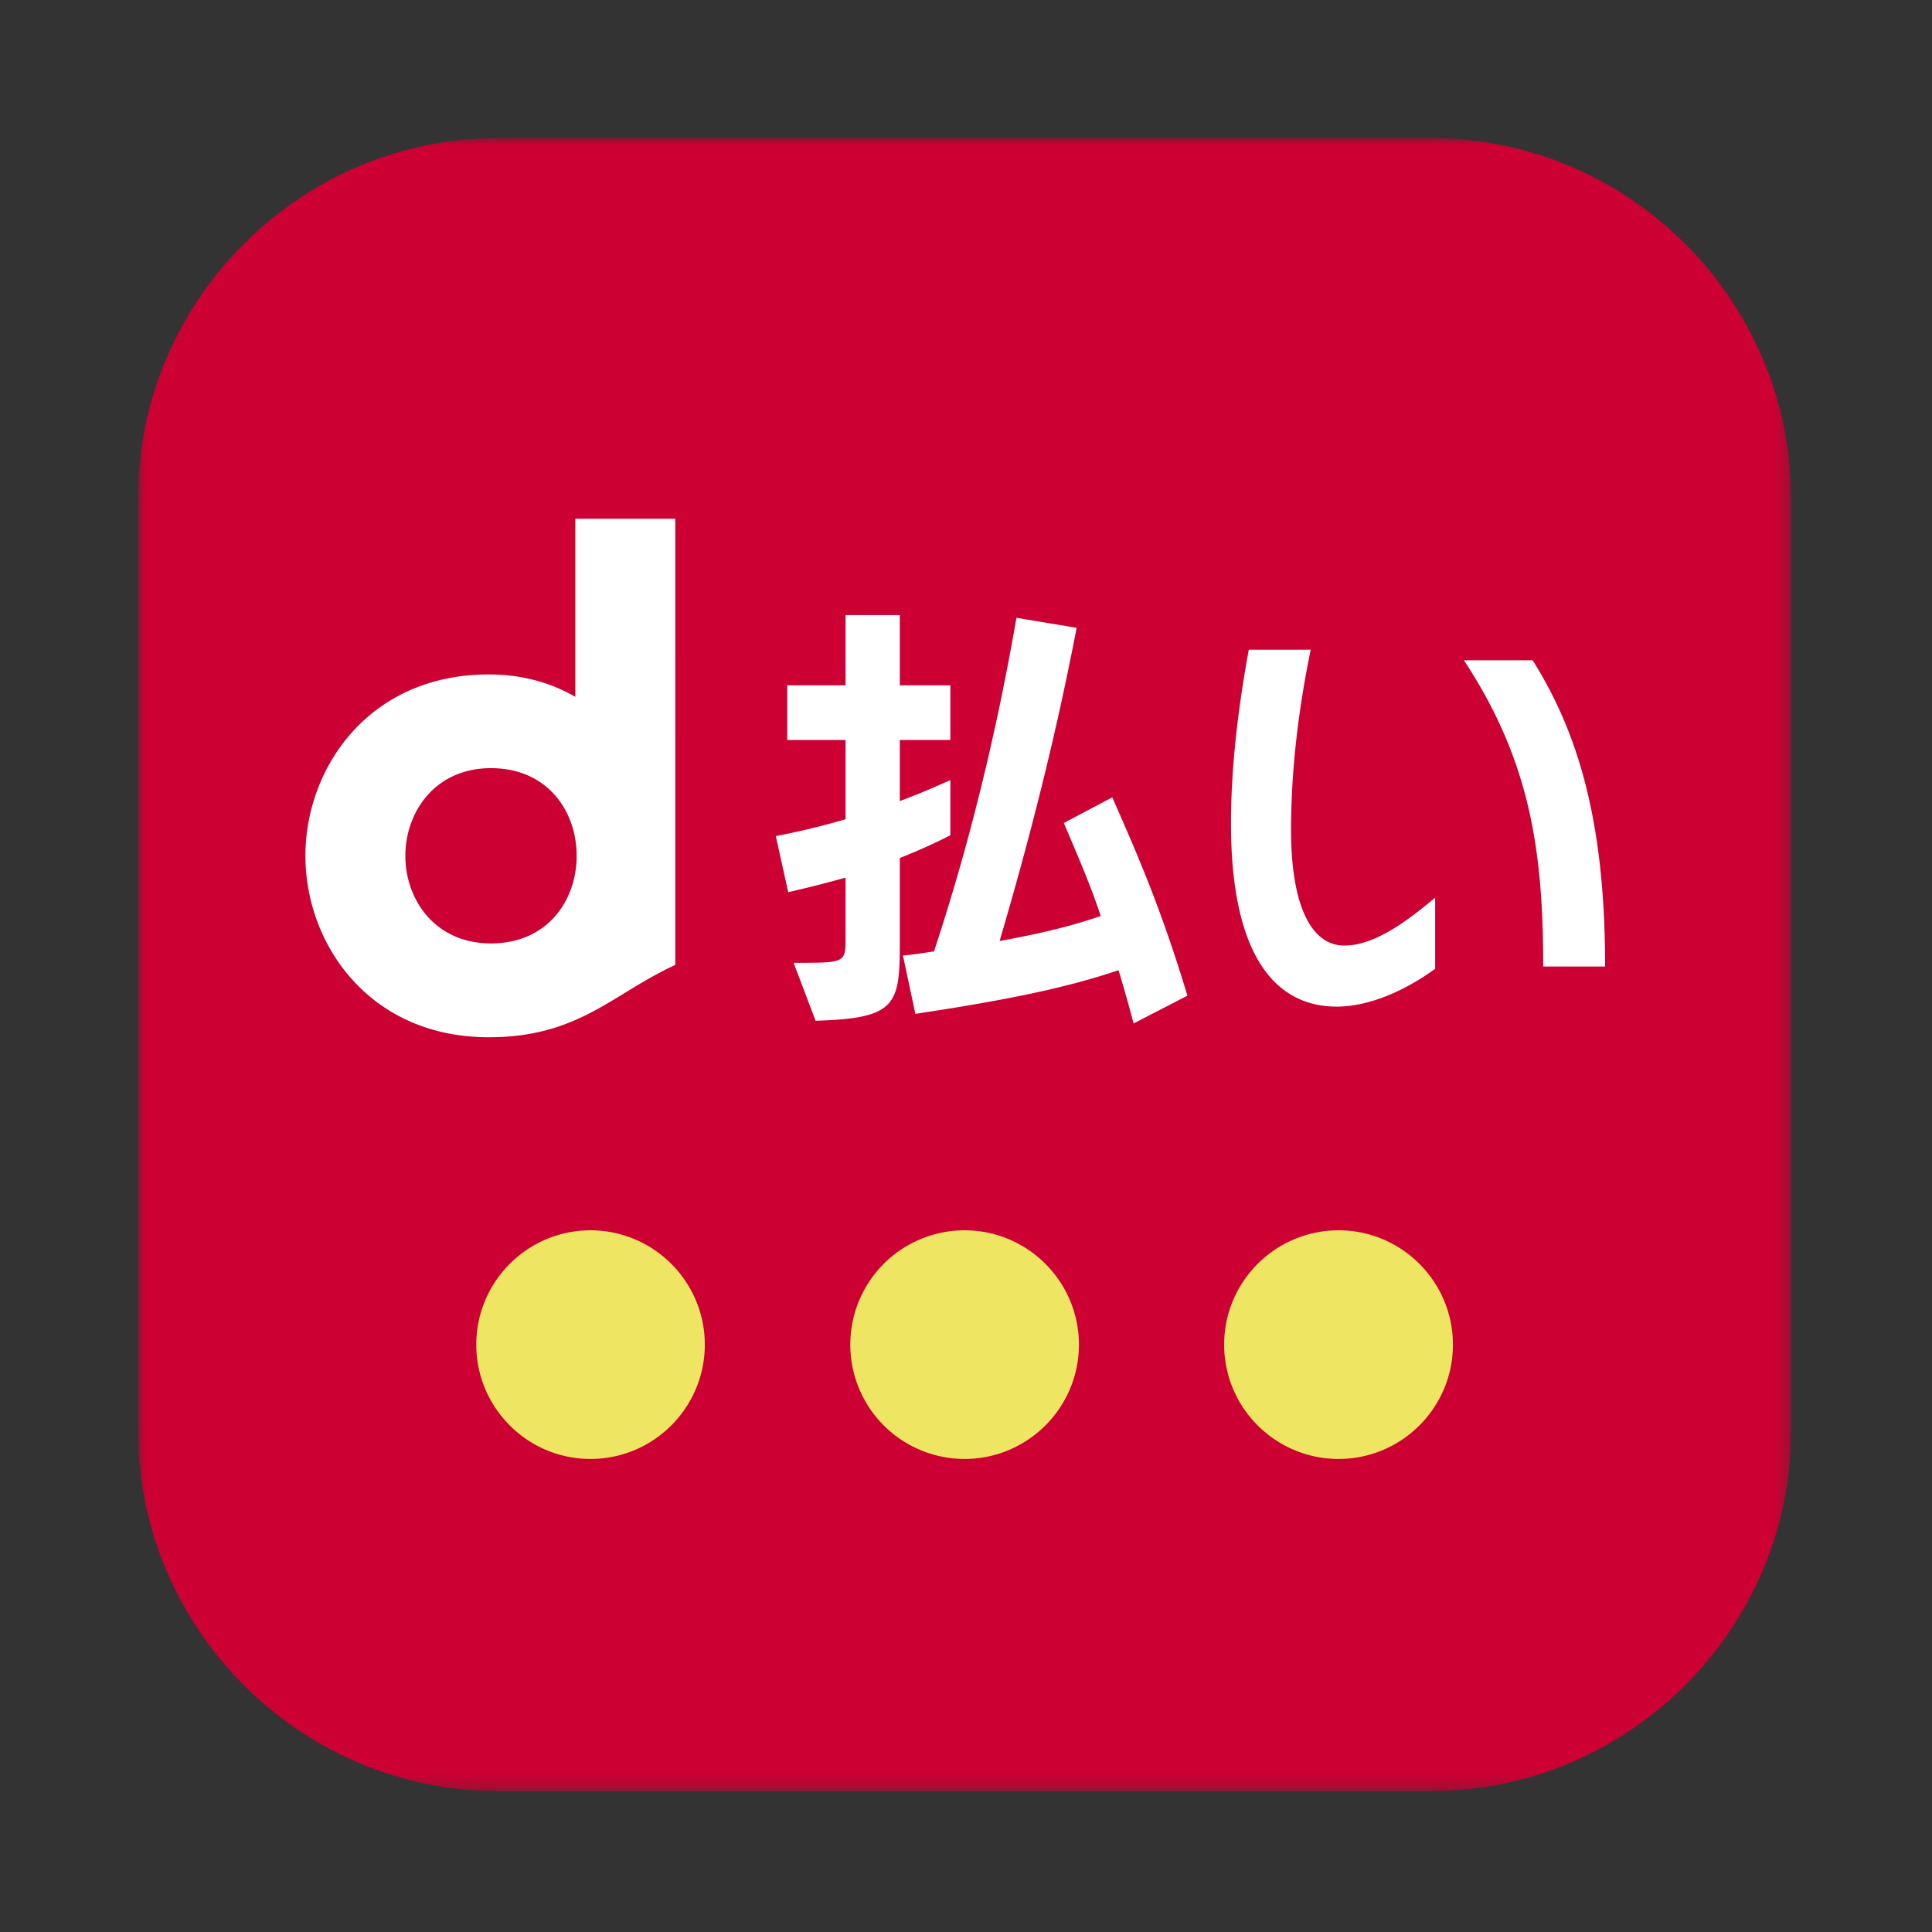 <svg width="140" height="140" xmlns="http://www.w3.org/2000/svg" xmlns:xlink="http://www.w3.org/1999/xlink"><rect width="100%" height="100%" fill="#333333" stroke="none"/><defs><path id="a" d="M0 0h119.788v119.79H.001z"/></defs><g transform="translate(10 10)" fill="none" fill-rule="evenodd"><mask id="b" fill="#fff"><use xlink:href="#a"/></mask><path d="M119.788 93.67c0 14.36-11.751 26.12-26.112 26.12H26.112C11.75 119.79 0 108.03 0 93.67V26.111C0 11.754 11.75 0 26.112 0h67.564c14.36 0 26.112 11.754 26.112 26.112V93.67z" fill="#C03" mask="url(#b)"/><path d="M19.374 52.022c0-3.2 2.17-6.359 6.201-6.359 4.032 0 6.138 3.013 6.21 6.192v.329c-.072 3.167-2.178 6.18-6.21 6.18-4.031 0-6.2-3.149-6.2-6.342M31.691 27.59v12.907c-1.742-1.012-3.837-1.625-6.272-1.625-8.675 0-13.287 6.76-13.287 13.149 0 6.375 4.612 13.142 13.287 13.142 6.53 0 8.968-3.158 13.516-5.241V27.59h-7.244m40.454 36.573a104.197 104.197 0 0 0-1.092-3.86c-3.498 1.186-7.657 2.104-14.722 3.165l-.9-4.226c.766-.064 1.724-.226 2.25-.3 2.477-7.491 4.487-15.578 5.974-24.174l4.362.726c-1.557 8.096-3.435 15.391-5.581 22.693 3.167-.568 5.45-1.155 7.326-1.812-.754-2.283-1.68-4.393-2.672-6.739l3.51-1.857c2.01 4.56 3.588 8.234 5.445 14.372l-3.9 2.012zM47.51 59.768h.359c3.332 0 3.404-.03 3.404-1.745v-4.426a88.27 88.27 0 0 1-4.156 1.054l-.899-4.066a54.087 54.087 0 0 0 5.055-1.22V43.62h-4.226v-3.958h4.226v-5.089h3.931v5.089h3.663v3.958h-3.663v4.429c1.787-.665 3.064-1.259 3.663-1.52v3.995c-.63.328-1.918.96-3.663 1.65v6.107c0 4.53-.235 5.52-6.105 5.685l-1.59-4.198zm54.317.268c0-8.418-.96-14.927-5.747-22.189h4.984c3.269 5.217 5.25 11.623 5.25 22.189h-4.487zm-7.83.164c-1.188.885-4.128 2.743-7.14 2.743-4.323 0-7.655-3.506-7.655-13.274 0-4.787.723-9.514 1.29-12.587h4.486c-.897 4.395-1.423 8.718-1.423 13.083 0 5.177 1.332 8.354 3.87 8.354 2.31 0 4.818-2.012 6.572-3.468v5.15z" fill="#FFF" mask="url(#b)"/><path d="M41.073 87.437c0 4.569-3.715 8.284-8.284 8.284-4.562 0-8.277-3.715-8.277-8.284 0-4.565 3.715-8.284 8.277-8.284 4.57 0 8.284 3.72 8.284 8.284m27.11 0c0 4.569-3.713 8.284-8.284 8.284a8.284 8.284 0 1 1 0-16.568c4.571 0 8.284 3.72 8.284 8.284m27.103 0c0 4.569-3.715 8.284-8.284 8.284-4.581 0-8.296-3.715-8.296-8.284 0-4.565 3.715-8.284 8.296-8.284 4.57 0 8.284 3.72 8.284 8.284" fill="#EEE562" mask="url(#b)"/></g></svg>